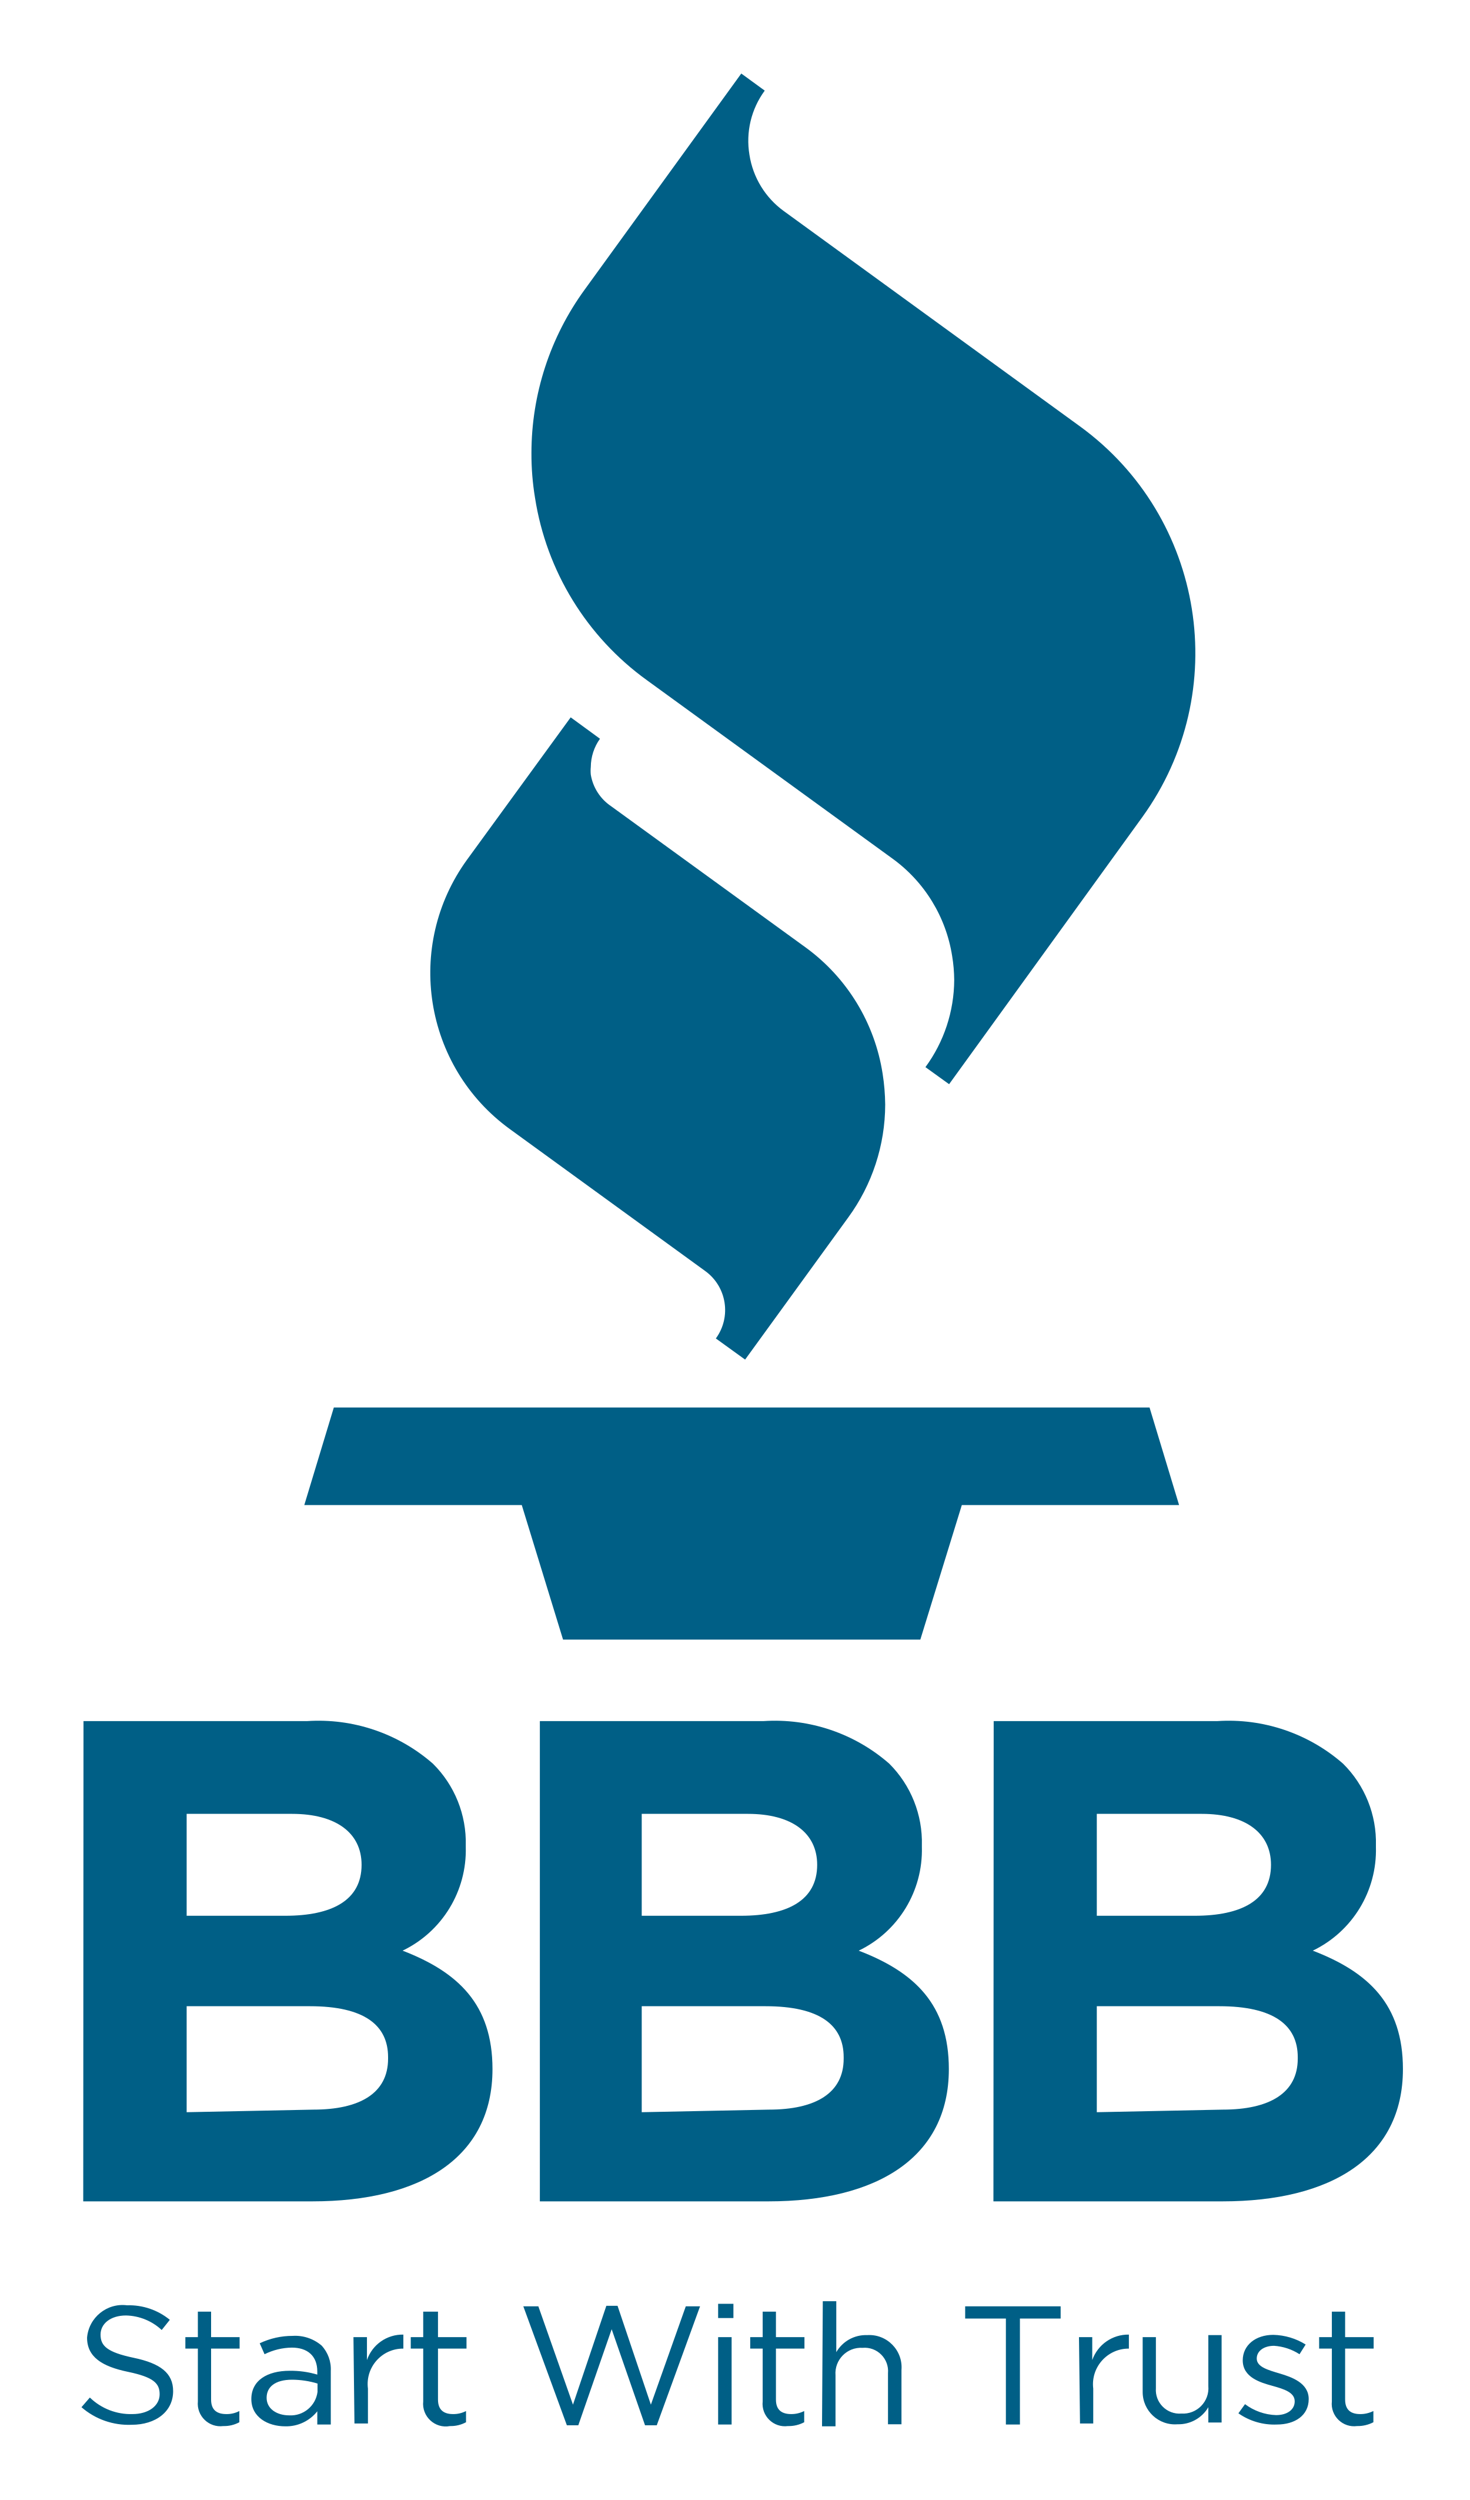 <svg xmlns="http://www.w3.org/2000/svg" width="40" height="68" viewBox="0 0 40 68" fill="none"><path d="M31.28 38.284H9.084L8.28 40.938H14.198L15.321 44.597H25.043L26.172 40.938H32.084L31.28 38.284ZM12.708 23.385C11.008 25.73 11.529 29.008 13.872 30.71L19.187 34.57C19.777 34.995 19.908 35.819 19.479 36.406L20.275 36.981L23.082 33.114C23.733 32.223 24.085 31.148 24.087 30.045C24.084 29.764 24.061 29.483 24.017 29.206C23.805 27.835 23.058 26.604 21.939 25.783L16.63 21.93C16.335 21.732 16.134 21.421 16.076 21.071C16.069 21.001 16.069 20.932 16.076 20.863C16.078 20.587 16.165 20.318 16.326 20.094L15.529 19.512L12.708 23.385ZM15.91 7.877C14.968 9.169 14.461 10.727 14.461 12.325C14.459 12.732 14.492 13.138 14.558 13.538C14.868 15.532 15.964 17.319 17.601 18.5L24.281 23.351C25.156 23.983 25.742 24.938 25.909 26.005C25.945 26.22 25.963 26.438 25.965 26.656C25.961 27.509 25.687 28.339 25.182 29.026L25.826 29.49L31.086 22.221C33.541 18.817 32.782 14.068 29.388 11.598L21.329 5.742C20.825 5.377 20.488 4.826 20.393 4.211C20.29 3.596 20.44 2.967 20.809 2.465L20.171 2L15.91 7.877ZM2.272 46.814H8.356C9.606 46.731 10.837 47.148 11.78 47.972C12.372 48.558 12.695 49.363 12.674 50.196V50.238C12.707 51.434 12.034 52.539 10.955 53.058C12.466 53.64 13.401 54.52 13.401 56.28C13.401 58.678 11.461 59.877 8.502 59.877H2.265L2.272 46.814ZM7.76 52.109C9.029 52.109 9.839 51.693 9.839 50.723C9.839 49.856 9.146 49.337 7.947 49.337H5.079V52.109H7.76ZM8.523 57.382C9.798 57.382 10.56 56.932 10.56 55.996V55.955C10.56 55.081 9.909 54.569 8.433 54.569H5.079V57.452L8.523 57.382ZM14.69 46.814H20.774C22.024 46.731 23.255 47.148 24.198 47.972C24.787 48.559 25.108 49.364 25.085 50.196V50.238C25.118 51.434 24.445 52.539 23.366 53.058C24.884 53.64 25.819 54.52 25.819 56.28C25.819 58.678 23.872 59.877 20.913 59.877H14.69V46.814ZM20.158 52.109C21.426 52.109 22.236 51.693 22.236 50.723C22.236 49.856 21.544 49.337 20.352 49.337H17.462V52.109H20.158ZM20.92 57.382C22.195 57.382 22.957 56.932 22.957 55.996V55.955C22.957 55.081 22.306 54.569 20.83 54.569H17.462V57.452L20.92 57.382ZM27.039 46.814H33.123C34.372 46.731 35.603 47.148 36.546 47.972C37.138 48.558 37.462 49.363 37.44 50.196V50.238C37.474 51.434 36.801 52.539 35.722 53.058C37.239 53.64 38.175 54.52 38.175 56.28C38.175 58.678 36.227 59.877 33.269 59.877H27.032L27.039 46.814ZM32.506 52.109C33.774 52.109 34.585 51.693 34.585 50.723C34.585 49.856 33.892 49.337 32.7 49.337H29.845V52.109H32.506ZM33.269 57.382C34.544 57.382 35.313 56.932 35.313 55.996V55.955C35.313 55.081 34.654 54.569 33.178 54.569H29.845V57.452L33.269 57.382ZM2.217 65.476L2.445 65.213C2.754 65.513 3.172 65.676 3.603 65.663C4.046 65.663 4.344 65.434 4.344 65.123C4.344 64.825 4.178 64.658 3.478 64.513C2.778 64.367 2.369 64.111 2.369 63.584C2.416 63.035 2.91 62.635 3.457 62.704C3.88 62.691 4.294 62.831 4.621 63.099L4.4 63.376C4.136 63.129 3.79 62.989 3.429 62.981C3 62.981 2.736 63.21 2.736 63.501C2.736 63.806 2.91 63.979 3.637 64.132C4.365 64.284 4.711 64.547 4.711 65.039C4.711 65.594 4.24 65.954 3.582 65.954C3.082 65.975 2.594 65.804 2.217 65.476ZM5.384 65.317V63.882H5.044V63.57H5.384V62.877H5.744V63.57H6.52V63.882H5.744V65.268C5.744 65.559 5.91 65.663 6.16 65.663C6.283 65.665 6.404 65.637 6.513 65.58V65.885C6.379 65.957 6.229 65.993 6.077 65.989C5.683 66.04 5.345 65.711 5.384 65.317ZM6.839 65.254C6.839 64.755 7.261 64.485 7.885 64.485C8.138 64.482 8.391 64.517 8.634 64.589V64.506C8.634 64.076 8.363 63.855 7.941 63.855C7.683 63.858 7.43 63.92 7.199 64.035L7.067 63.737C7.347 63.604 7.652 63.535 7.961 63.536C8.249 63.517 8.532 63.612 8.751 63.799C8.925 63.987 9.015 64.237 9.001 64.492V65.947H8.634V65.587C8.423 65.853 8.1 66.005 7.76 65.996C7.296 65.996 6.839 65.753 6.839 65.254ZM8.64 65.06V64.832C8.416 64.764 8.182 64.729 7.947 64.728C7.49 64.728 7.255 64.922 7.255 65.22C7.255 65.525 7.539 65.698 7.871 65.698C8.255 65.719 8.59 65.441 8.64 65.06ZM9.618 63.57H9.985V64.194C10.129 63.772 10.53 63.492 10.976 63.501V63.882C10.391 63.877 9.937 64.39 10.012 64.97V65.919H9.645L9.618 63.57ZM11.516 65.317V63.882H11.177V63.57H11.516V62.877H11.918V63.57H12.694V63.882H11.918V65.268C11.918 65.559 12.085 65.663 12.327 65.663C12.45 65.665 12.572 65.637 12.681 65.58V65.885C12.547 65.957 12.396 65.993 12.244 65.989C11.837 66.066 11.472 65.728 11.516 65.317ZM14.24 62.732H14.649L15.591 65.407L16.499 62.718H16.804L17.711 65.407L18.661 62.732H19.049L17.871 65.968H17.552L16.644 63.355L15.736 65.968H15.425L14.24 62.732ZM19.541 62.663H19.957V63.051H19.541V62.663ZM19.541 63.57H19.908V65.947H19.541V63.57ZM20.753 65.317V63.882H20.414V63.57H20.753V62.877H21.114V63.57H21.89V63.882H21.114V65.268C21.114 65.559 21.28 65.663 21.53 65.663C21.652 65.664 21.774 65.635 21.883 65.58V65.885C21.747 65.957 21.594 65.993 21.44 65.989C21.047 66.041 20.71 65.71 20.753 65.317ZM22.389 62.593H22.756V63.979C22.928 63.681 23.251 63.502 23.595 63.515C24.131 63.479 24.574 63.928 24.53 64.464V65.94H24.163V64.554C24.199 64.158 23.867 63.825 23.47 63.861C23.048 63.835 22.701 64.189 22.735 64.61V65.996H22.368L22.389 62.593ZM27.371 63.065H26.263V62.732H28.861V63.065H27.753V65.947H27.371V63.065ZM29.36 63.57H29.721V64.194C29.869 63.773 30.271 63.493 30.718 63.501V63.882C30.133 63.878 29.677 64.389 29.748 64.97V65.919H29.388L29.36 63.57ZM31.093 65.06V63.57H31.453V64.956C31.422 65.351 31.751 65.68 32.146 65.649C32.568 65.676 32.915 65.322 32.88 64.901V63.515H33.241V65.892H32.88V65.476C32.706 65.772 32.385 65.95 32.042 65.94C31.529 65.981 31.091 65.575 31.093 65.06ZM33.698 65.642L33.878 65.393C34.123 65.577 34.418 65.681 34.724 65.691C35.022 65.691 35.23 65.545 35.23 65.317C35.23 65.074 34.946 64.984 34.62 64.894C34.294 64.804 33.816 64.665 33.816 64.201C33.816 63.792 34.162 63.508 34.648 63.508C34.959 63.515 35.264 63.605 35.528 63.771L35.361 64.035C35.154 63.901 34.915 63.822 34.668 63.806C34.384 63.806 34.197 63.952 34.197 64.152C34.197 64.381 34.502 64.464 34.828 64.561C35.153 64.658 35.611 64.818 35.611 65.254C35.611 65.705 35.23 65.947 34.745 65.947C34.372 65.963 34.004 65.856 33.698 65.642ZM36.241 65.317V63.882H35.895V63.57H36.241V62.877H36.602V63.57H37.378V63.882H36.602V65.268C36.602 65.559 36.768 65.663 37.011 65.663C37.135 65.665 37.259 65.635 37.371 65.58V65.885C37.234 65.956 37.082 65.992 36.927 65.989C36.535 66.041 36.197 65.71 36.241 65.317Z" fill="#005F86"></path></svg>